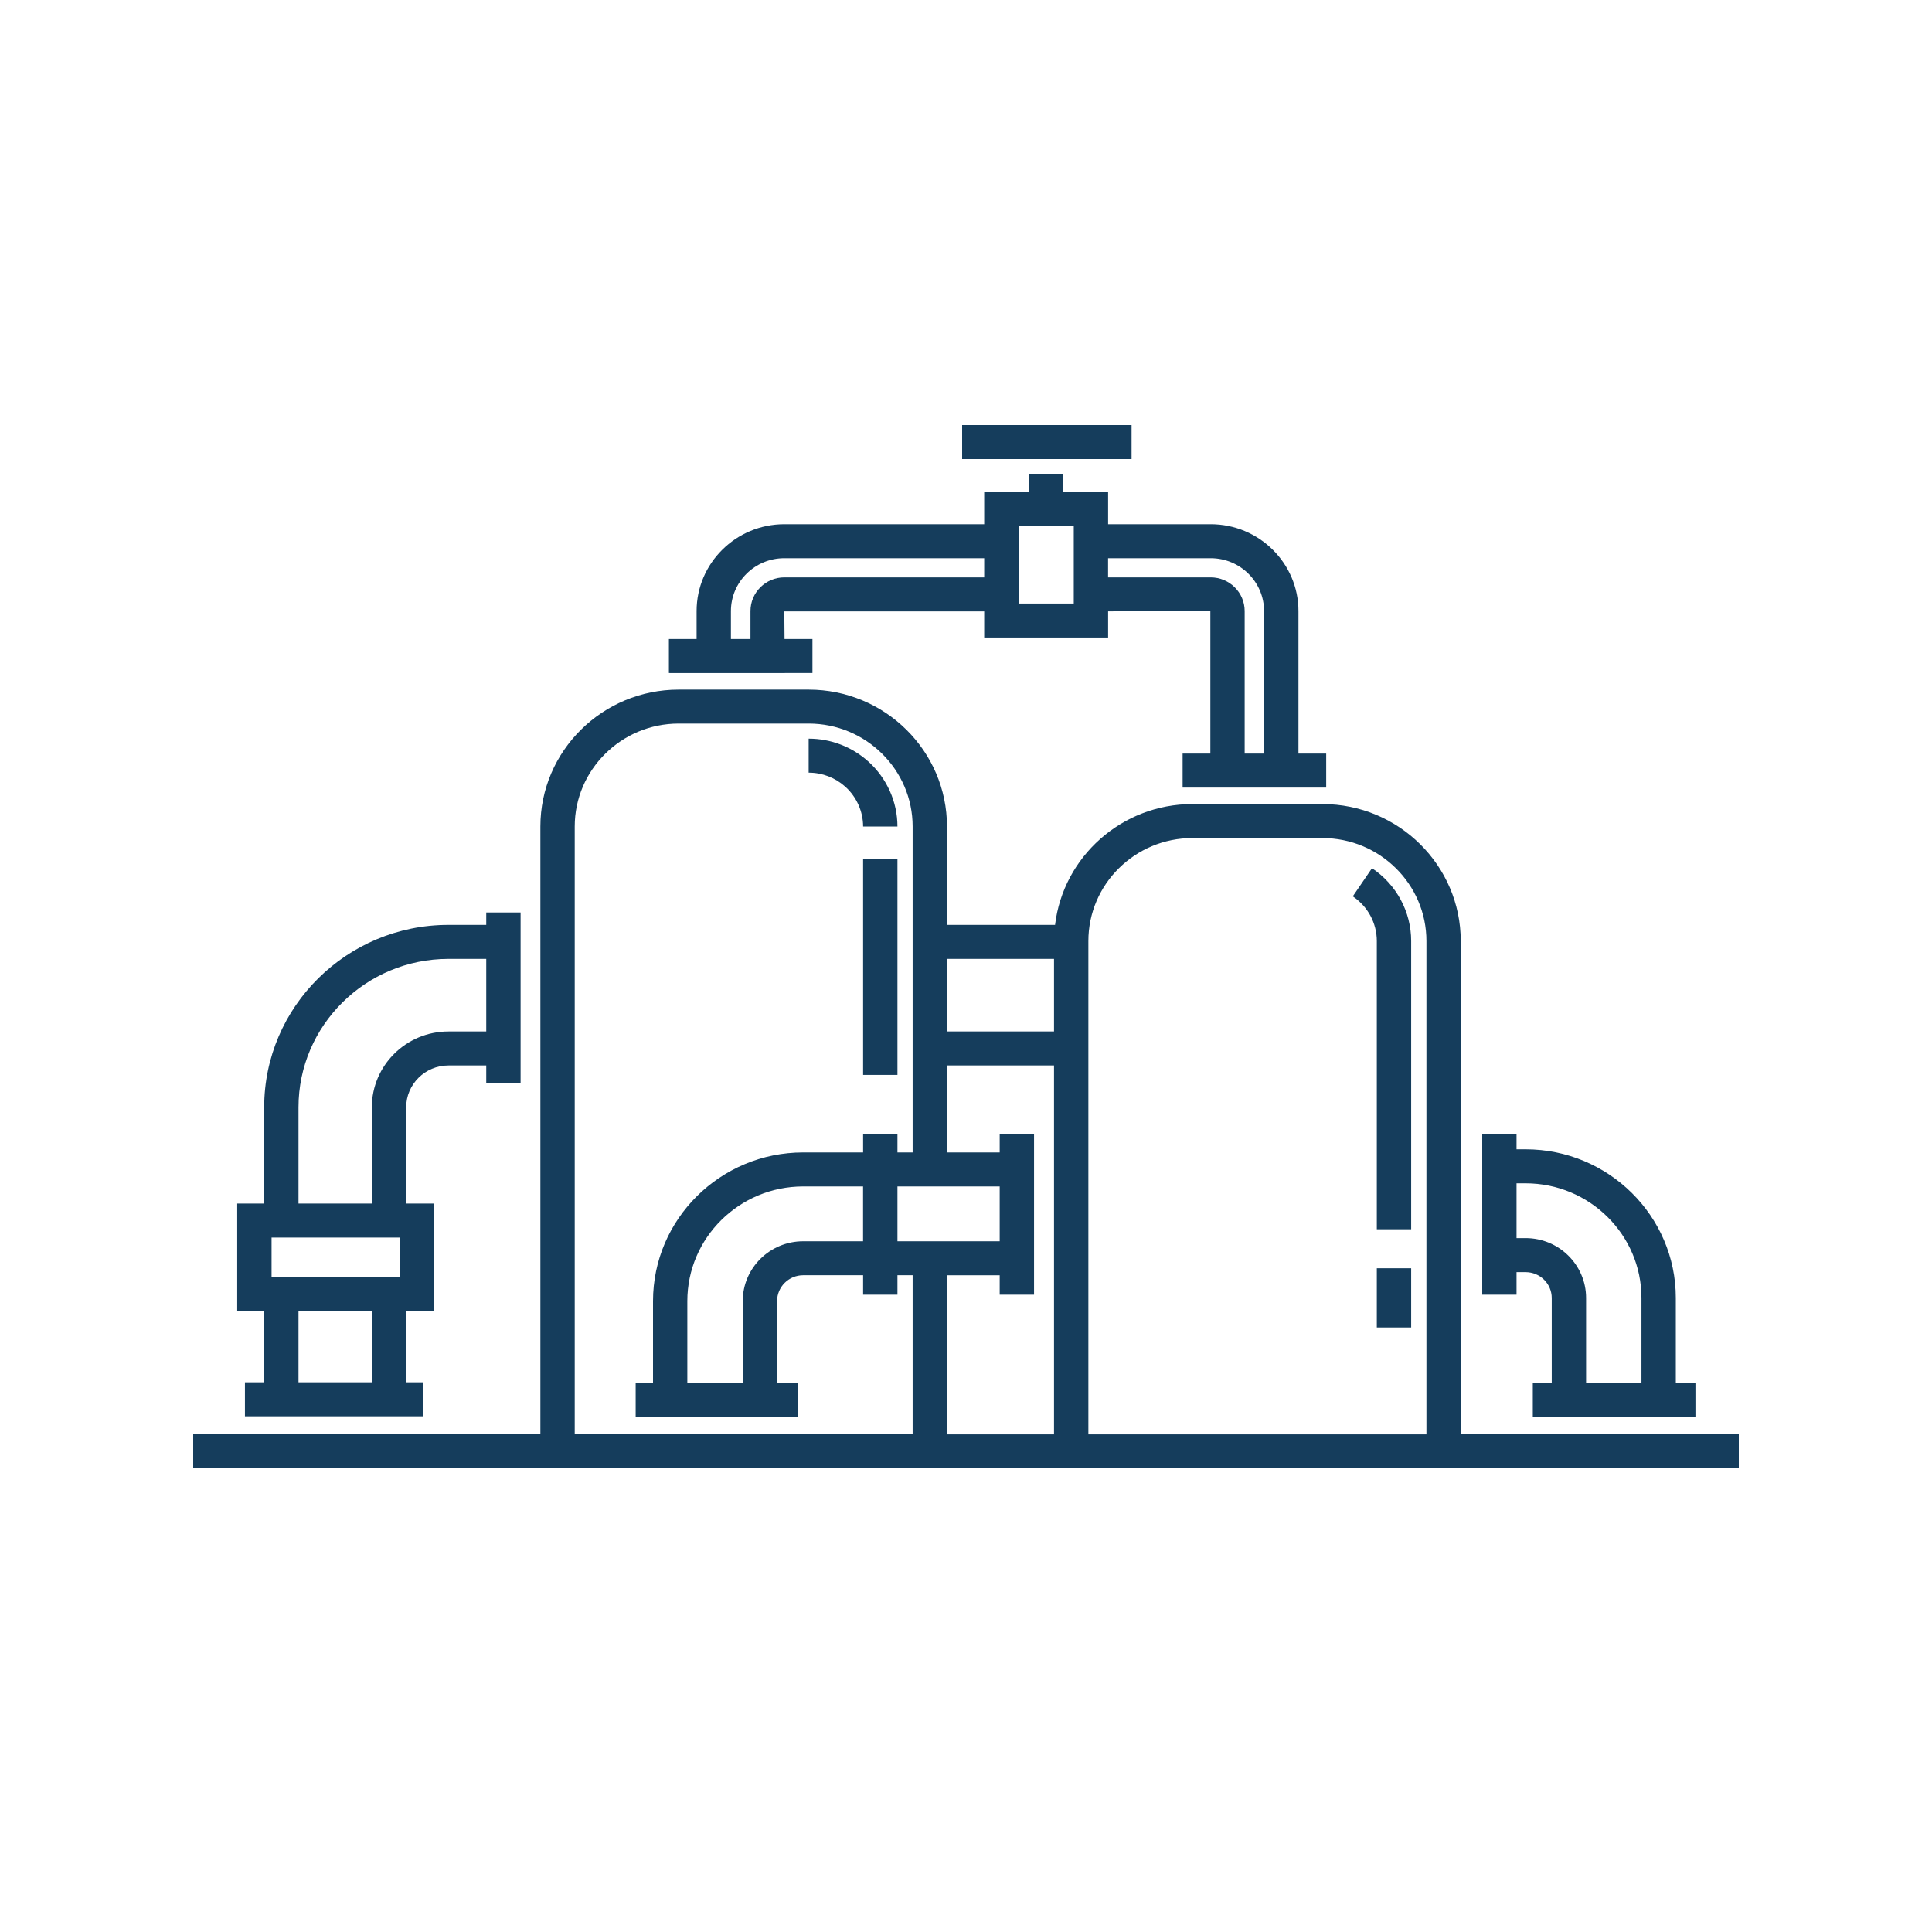 <svg width="50" height="50" viewBox="0 0 50 50" fill="none" xmlns="http://www.w3.org/2000/svg">
<path d="M37.804 37.121V24.354C37.804 22.399 36.198 20.809 34.223 20.809H30.86C29.028 20.809 27.515 22.178 27.305 23.936H24.508V21.39C24.508 19.436 22.902 17.847 20.928 17.847H17.565C15.591 17.847 13.985 19.436 13.985 21.39V37.12H5V38H45V37.12H37.804V37.121ZM30.86 21.689H34.223C35.708 21.689 36.916 22.885 36.916 24.354V37.121H28.167V24.354C28.167 22.885 29.375 21.689 30.86 21.689ZM19.222 33.672V35.797H17.788V33.672C17.788 32.036 19.133 30.705 20.787 30.705H22.336V32.124H20.787C19.924 32.123 19.222 32.818 19.222 33.672ZM23.226 30.705H25.872V32.124H23.226V30.705ZM25.872 33.003V33.507H26.761V29.341H25.872V29.825H24.508V27.574H27.278V37.121H24.508V33.004H25.872V33.003ZM27.278 24.816V26.694H24.508V24.816H27.278ZM14.874 21.39C14.874 19.922 16.081 18.726 17.565 18.726H20.928C22.412 18.726 23.619 19.922 23.619 21.39V29.825H23.226V29.34H22.337V29.825H20.787C18.644 29.825 16.9 31.551 16.9 33.672V35.797H16.451V36.676H20.66V35.797H20.111V33.672C20.111 33.303 20.414 33.003 20.787 33.003H22.337V33.507H23.226V33.003H23.619V37.12H14.874V21.39ZM22.337 21.39H23.226C23.226 20.754 22.953 20.143 22.477 19.712C22.052 19.328 21.502 19.116 20.928 19.116V19.996C21.28 19.996 21.617 20.126 21.878 20.361C22.169 20.625 22.337 21.001 22.337 21.39ZM22.337 27.819H23.226V22.234H22.337V27.819ZM35.632 24.354V31.814H36.521V24.354C36.521 23.599 36.142 22.893 35.507 22.469L35.01 23.198C35.399 23.458 35.632 23.891 35.632 24.354ZM35.632 34.355H36.521V32.823H35.632V34.355ZM6.836 35.774H6.339V36.654H10.958V35.774H10.512V33.939H11.238V31.148H10.512V28.657C10.512 28.06 11.003 27.574 11.606 27.574H12.584V28.024H13.473V23.615H12.584V23.936H11.606C8.976 23.936 6.837 26.054 6.837 28.657V31.148H6.139V33.939H6.836V35.774H6.836ZM9.623 35.774H7.725V33.939H9.623V35.774ZM7.028 32.028H10.348V33.059H7.028V32.028ZM7.725 28.657C7.725 26.539 9.466 24.816 11.606 24.816H12.584V26.694H11.606C10.512 26.694 9.623 27.575 9.623 28.657V31.148H7.725V28.657H7.725ZM39.248 32.923H39.483C39.856 32.923 40.159 33.223 40.159 33.592V35.797H39.669V36.677H43.878V35.797H43.37V33.591C43.37 31.47 41.626 29.744 39.483 29.744H39.248V29.341H38.36V33.507H39.248V32.923ZM39.483 30.624C41.136 30.624 42.481 31.955 42.481 33.591V35.797H41.048V33.591C41.048 32.737 40.346 32.042 39.483 32.042H39.248V30.624H39.483V30.624ZM18.028 17.419H20.311V17.418H21.026V16.538H20.304L20.298 15.822H25.471V16.499H28.678V15.821L31.324 15.814V19.502H30.606V20.382H31.324V20.383H33.604V20.382H34.322V19.502H33.604V15.814C33.604 14.575 32.584 13.566 31.332 13.566H28.678V12.72H27.519V12.261H26.63V12.72H25.471V13.566H20.299C19.047 13.566 18.028 14.575 18.028 15.814V16.538H17.311V17.418L18.028 17.419ZM31.332 14.446C32.094 14.446 32.714 15.059 32.714 15.814V19.502H32.212V15.814C32.212 15.333 31.817 14.942 31.332 14.942H28.677V14.446H31.332V14.446ZM26.36 13.6H27.789V15.619H26.36V13.6ZM18.916 15.814C18.916 15.059 19.536 14.446 20.298 14.446H25.471V14.942H20.299C19.816 14.942 19.422 15.333 19.422 15.813V16.537H18.916V15.814ZM29.285 11H24.9V11.88H29.285V11Z" fill="#153D5C"/>
</svg>
